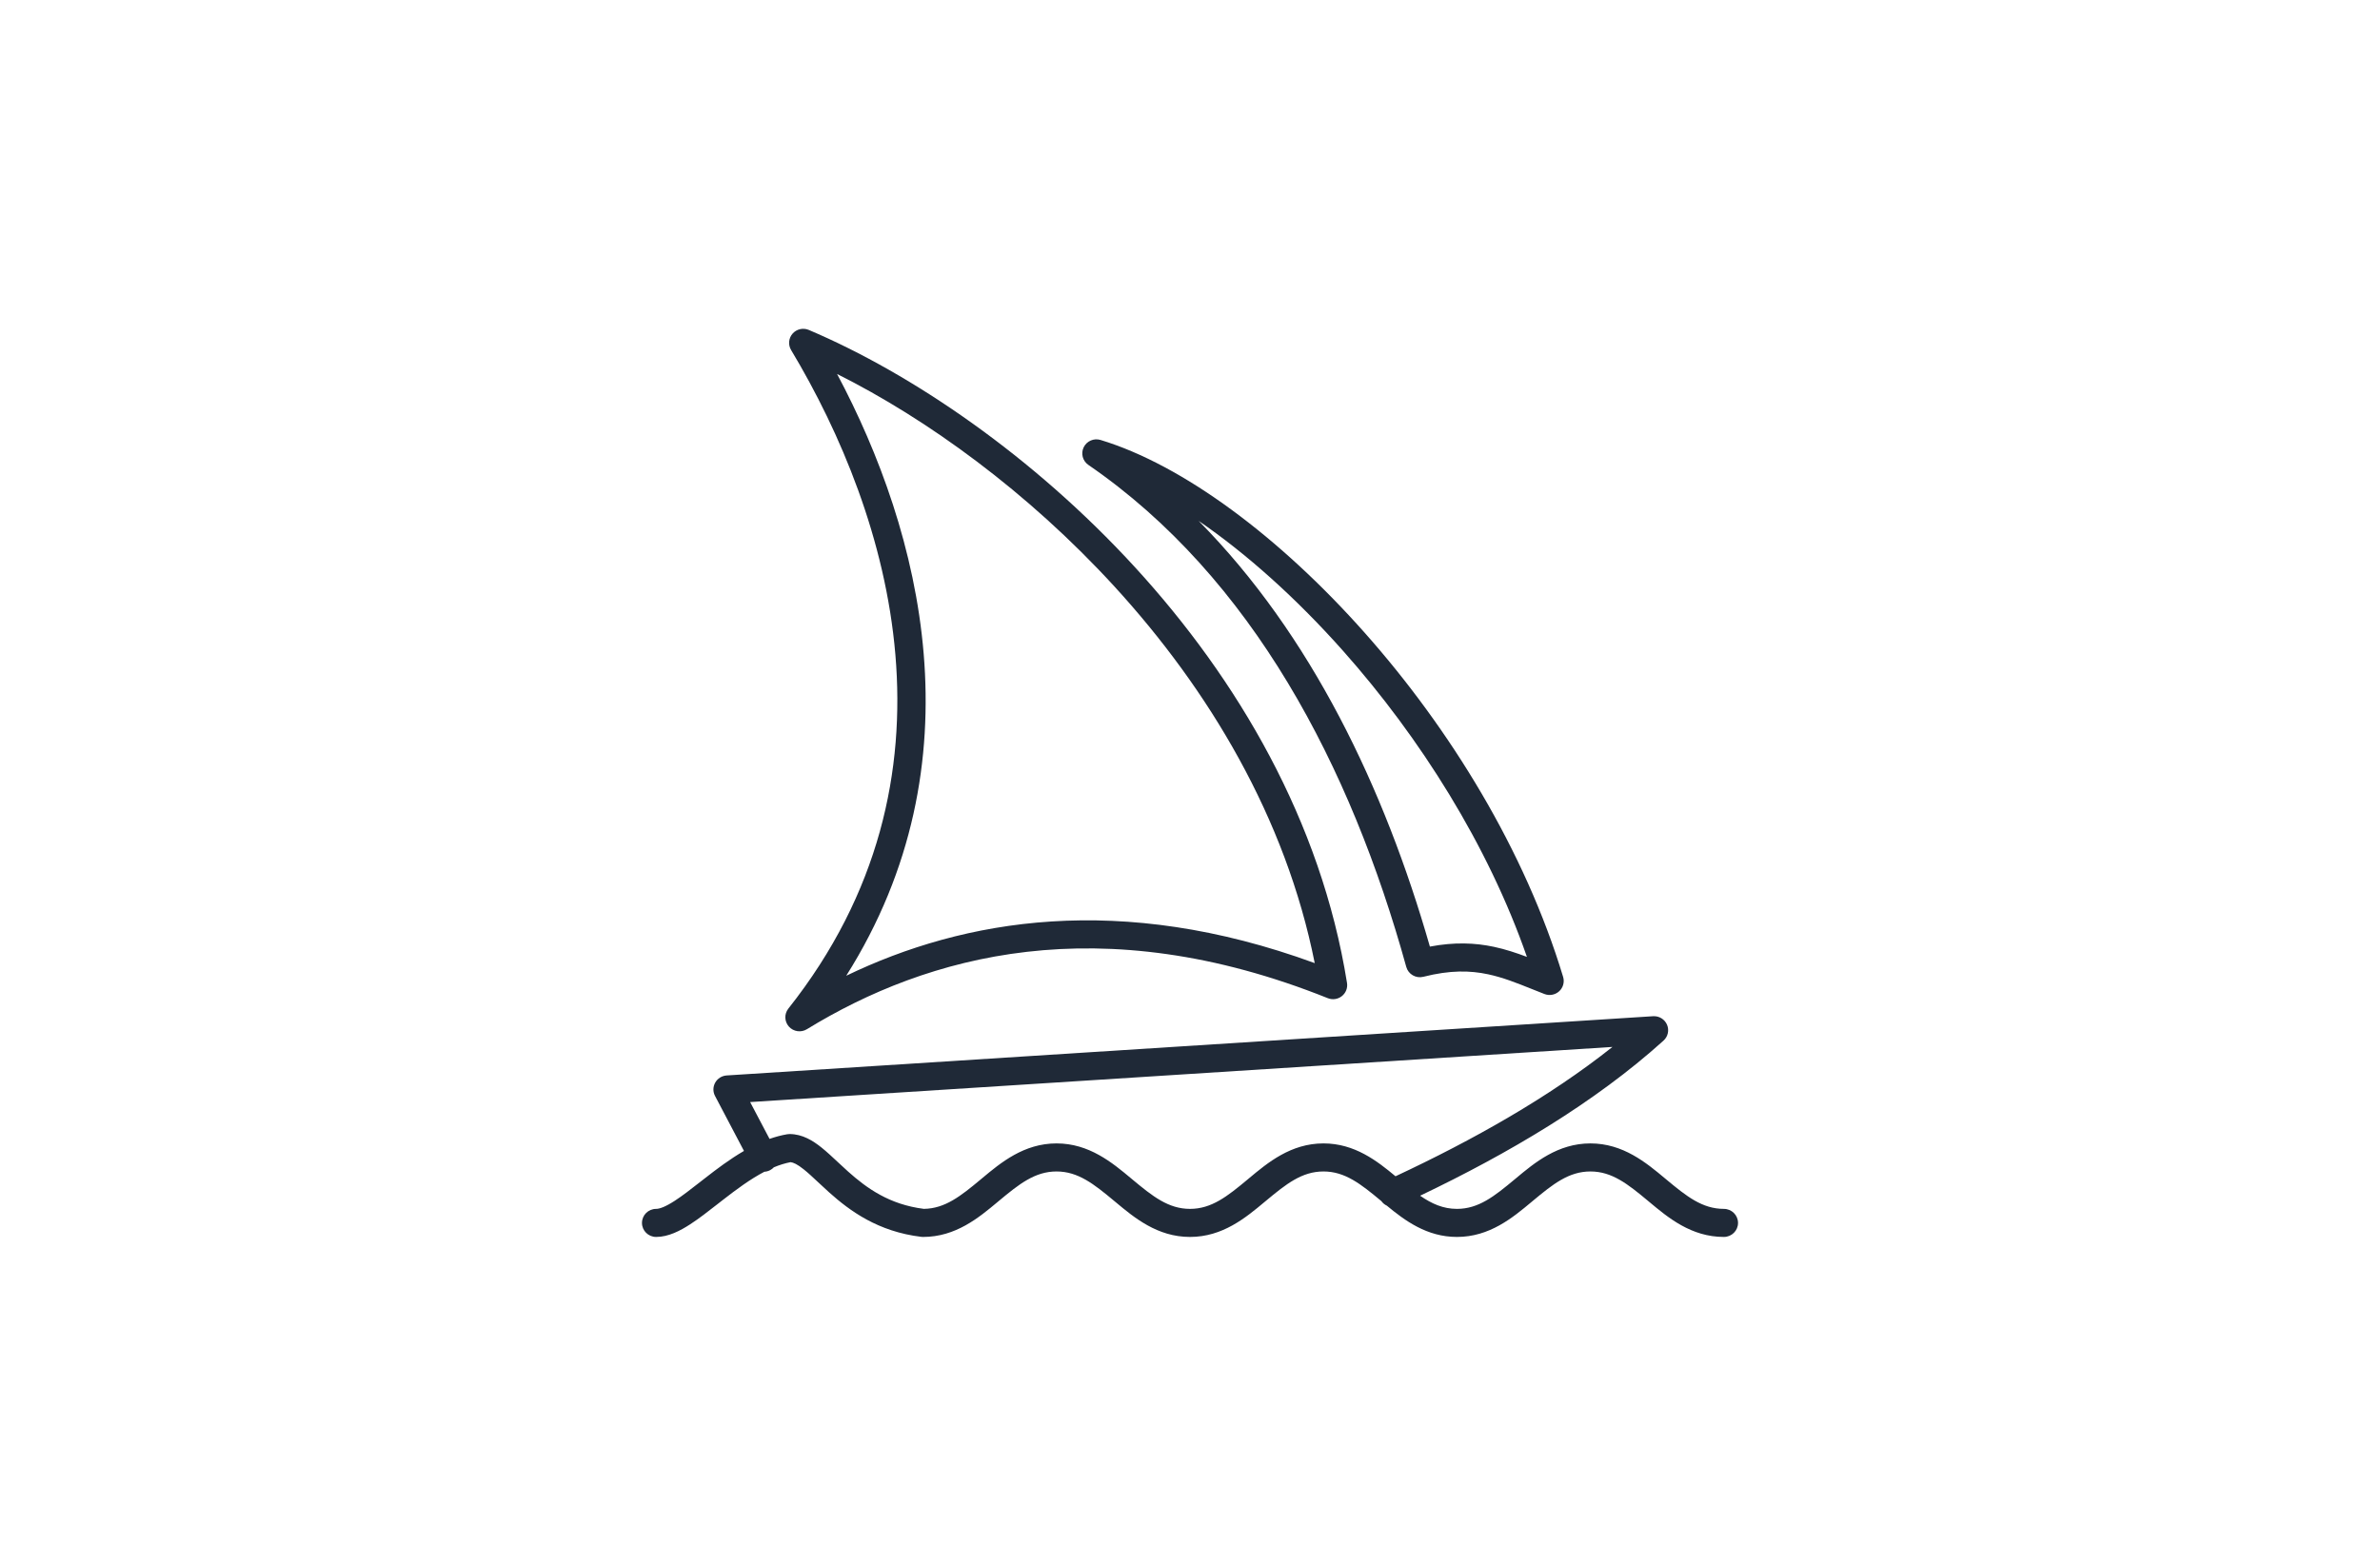 <svg width="152" height="100" viewBox="0 0 152 100" fill="none" xmlns="http://www.w3.org/2000/svg">
<path fill-rule="evenodd" clip-rule="evenodd" d="M50.62 21.306C50.877 21.014 51.295 20.92 51.654 21.072C58.228 23.863 65.98 29.121 72.503 36.245C79.03 43.372 84.368 52.413 86.028 62.779C86.079 63.098 85.953 63.419 85.698 63.62C85.444 63.822 85.1 63.871 84.799 63.75C70.229 57.917 59.207 61.031 51.533 65.733C51.16 65.961 50.677 65.891 50.385 65.567C50.094 65.243 50.079 64.758 50.349 64.416C62.023 49.684 56.844 32.886 50.524 22.355C50.324 22.021 50.363 21.598 50.62 21.306ZM53.46 23.885C58.827 33.958 62.651 48.685 54.045 62.318C61.568 58.693 71.538 56.966 83.966 61.511C82.114 52.215 77.191 44.028 71.168 37.451C65.634 31.408 59.204 26.759 53.46 23.885ZM69.211 28.565C69.404 28.168 69.861 27.97 70.287 28.099C75.549 29.696 81.72 34.289 87.15 40.405C92.596 46.539 97.389 54.31 99.83 62.393C99.929 62.722 99.831 63.078 99.577 63.31C99.323 63.542 98.957 63.61 98.635 63.484C98.363 63.378 98.103 63.274 97.853 63.174C96.843 62.77 95.984 62.426 95.033 62.224C93.894 61.981 92.621 61.949 90.905 62.384C90.429 62.505 89.942 62.224 89.812 61.753C86.269 48.956 79.963 36.871 69.51 29.693C69.144 29.442 69.017 28.963 69.211 28.565ZM76.552 33.267C83.751 40.551 88.42 50.339 91.321 60.456C92.898 60.159 94.203 60.214 95.412 60.471C96.142 60.627 96.838 60.858 97.518 61.114C95.03 53.967 90.696 47.111 85.795 41.59C82.797 38.213 79.617 35.369 76.552 33.267ZM106.466 65.447C106.615 65.797 106.526 66.204 106.242 66.46C101.846 70.429 96.319 73.681 90.696 76.367C91.444 76.883 92.172 77.208 93.049 77.208C94.425 77.208 95.433 76.408 96.73 75.327C96.757 75.304 96.784 75.281 96.812 75.259C98.008 74.26 99.487 73.026 101.573 73.026C103.659 73.026 105.138 74.26 106.334 75.259C106.362 75.281 106.389 75.304 106.416 75.327C107.713 76.408 108.721 77.208 110.097 77.208C110.596 77.208 111 77.609 111 78.104C111 78.599 110.596 79 110.097 79C108.011 79 106.532 77.766 105.336 76.767C105.309 76.744 105.282 76.722 105.255 76.699C103.958 75.618 102.949 74.818 101.573 74.818C100.197 74.818 99.188 75.618 97.891 76.699C97.864 76.722 97.837 76.744 97.81 76.767C96.614 77.766 95.135 79 93.049 79C91.123 79 89.715 77.948 88.569 77.001C88.433 76.937 88.313 76.839 88.222 76.712C88.217 76.708 88.211 76.704 88.206 76.699C86.909 75.618 85.9 74.818 84.524 74.818C83.148 74.818 82.139 75.618 80.843 76.699C80.816 76.722 80.789 76.744 80.761 76.767C79.565 77.766 78.086 79 76 79C73.914 79 72.435 77.766 71.239 76.767C71.211 76.744 71.184 76.722 71.157 76.699C69.861 75.618 68.852 74.818 67.476 74.818C66.1 74.818 65.091 75.618 63.794 76.699C63.767 76.722 63.74 76.744 63.713 76.767C62.517 77.766 61.038 79 58.951 79C58.915 79 58.879 78.998 58.844 78.994C56.07 78.663 54.272 77.331 52.957 76.156C52.675 75.904 52.434 75.678 52.215 75.472C51.894 75.171 51.621 74.915 51.333 74.685C50.92 74.354 50.666 74.244 50.489 74.224C50.132 74.293 49.777 74.405 49.424 74.552C49.356 74.625 49.274 74.687 49.18 74.736C49.065 74.796 48.941 74.829 48.819 74.836C47.928 75.301 47.044 75.954 46.157 76.644C46.049 76.728 45.94 76.813 45.831 76.898C45.238 77.362 44.639 77.829 44.081 78.191C43.442 78.606 42.686 79 41.903 79C41.404 79 41 78.599 41 78.104C41 77.609 41.404 77.208 41.903 77.208C42.122 77.208 42.494 77.079 43.093 76.691C43.579 76.376 44.103 75.967 44.7 75.501C44.812 75.414 44.927 75.324 45.044 75.233C45.773 74.666 46.605 74.034 47.514 73.507L45.666 69.996C45.524 69.727 45.529 69.406 45.679 69.141C45.829 68.877 46.103 68.706 46.408 68.686L105.577 64.903C105.959 64.878 106.316 65.097 106.466 65.447ZM49.147 72.738C49.514 72.609 49.891 72.507 50.274 72.441C50.325 72.433 50.376 72.428 50.427 72.428C51.251 72.428 51.927 72.858 52.466 73.29C52.797 73.554 53.168 73.901 53.538 74.247C53.75 74.445 53.962 74.642 54.165 74.824C55.348 75.881 56.794 76.93 59.004 77.207C60.353 77.187 61.353 76.394 62.633 75.327C62.66 75.304 62.687 75.281 62.714 75.259C63.91 74.26 65.389 73.026 67.476 73.026C69.562 73.026 71.041 74.26 72.237 75.259C72.264 75.281 72.291 75.304 72.318 75.327C73.615 76.408 74.624 77.208 76 77.208C77.376 77.208 78.385 76.408 79.682 75.327C79.709 75.304 79.736 75.281 79.763 75.259C80.959 74.26 82.438 73.026 84.524 73.026C86.518 73.026 87.957 74.153 89.125 75.125C94.079 72.808 98.923 70.085 102.98 66.865L47.908 70.386L49.147 72.738Z" fill="#1F2937"/>
</svg>
